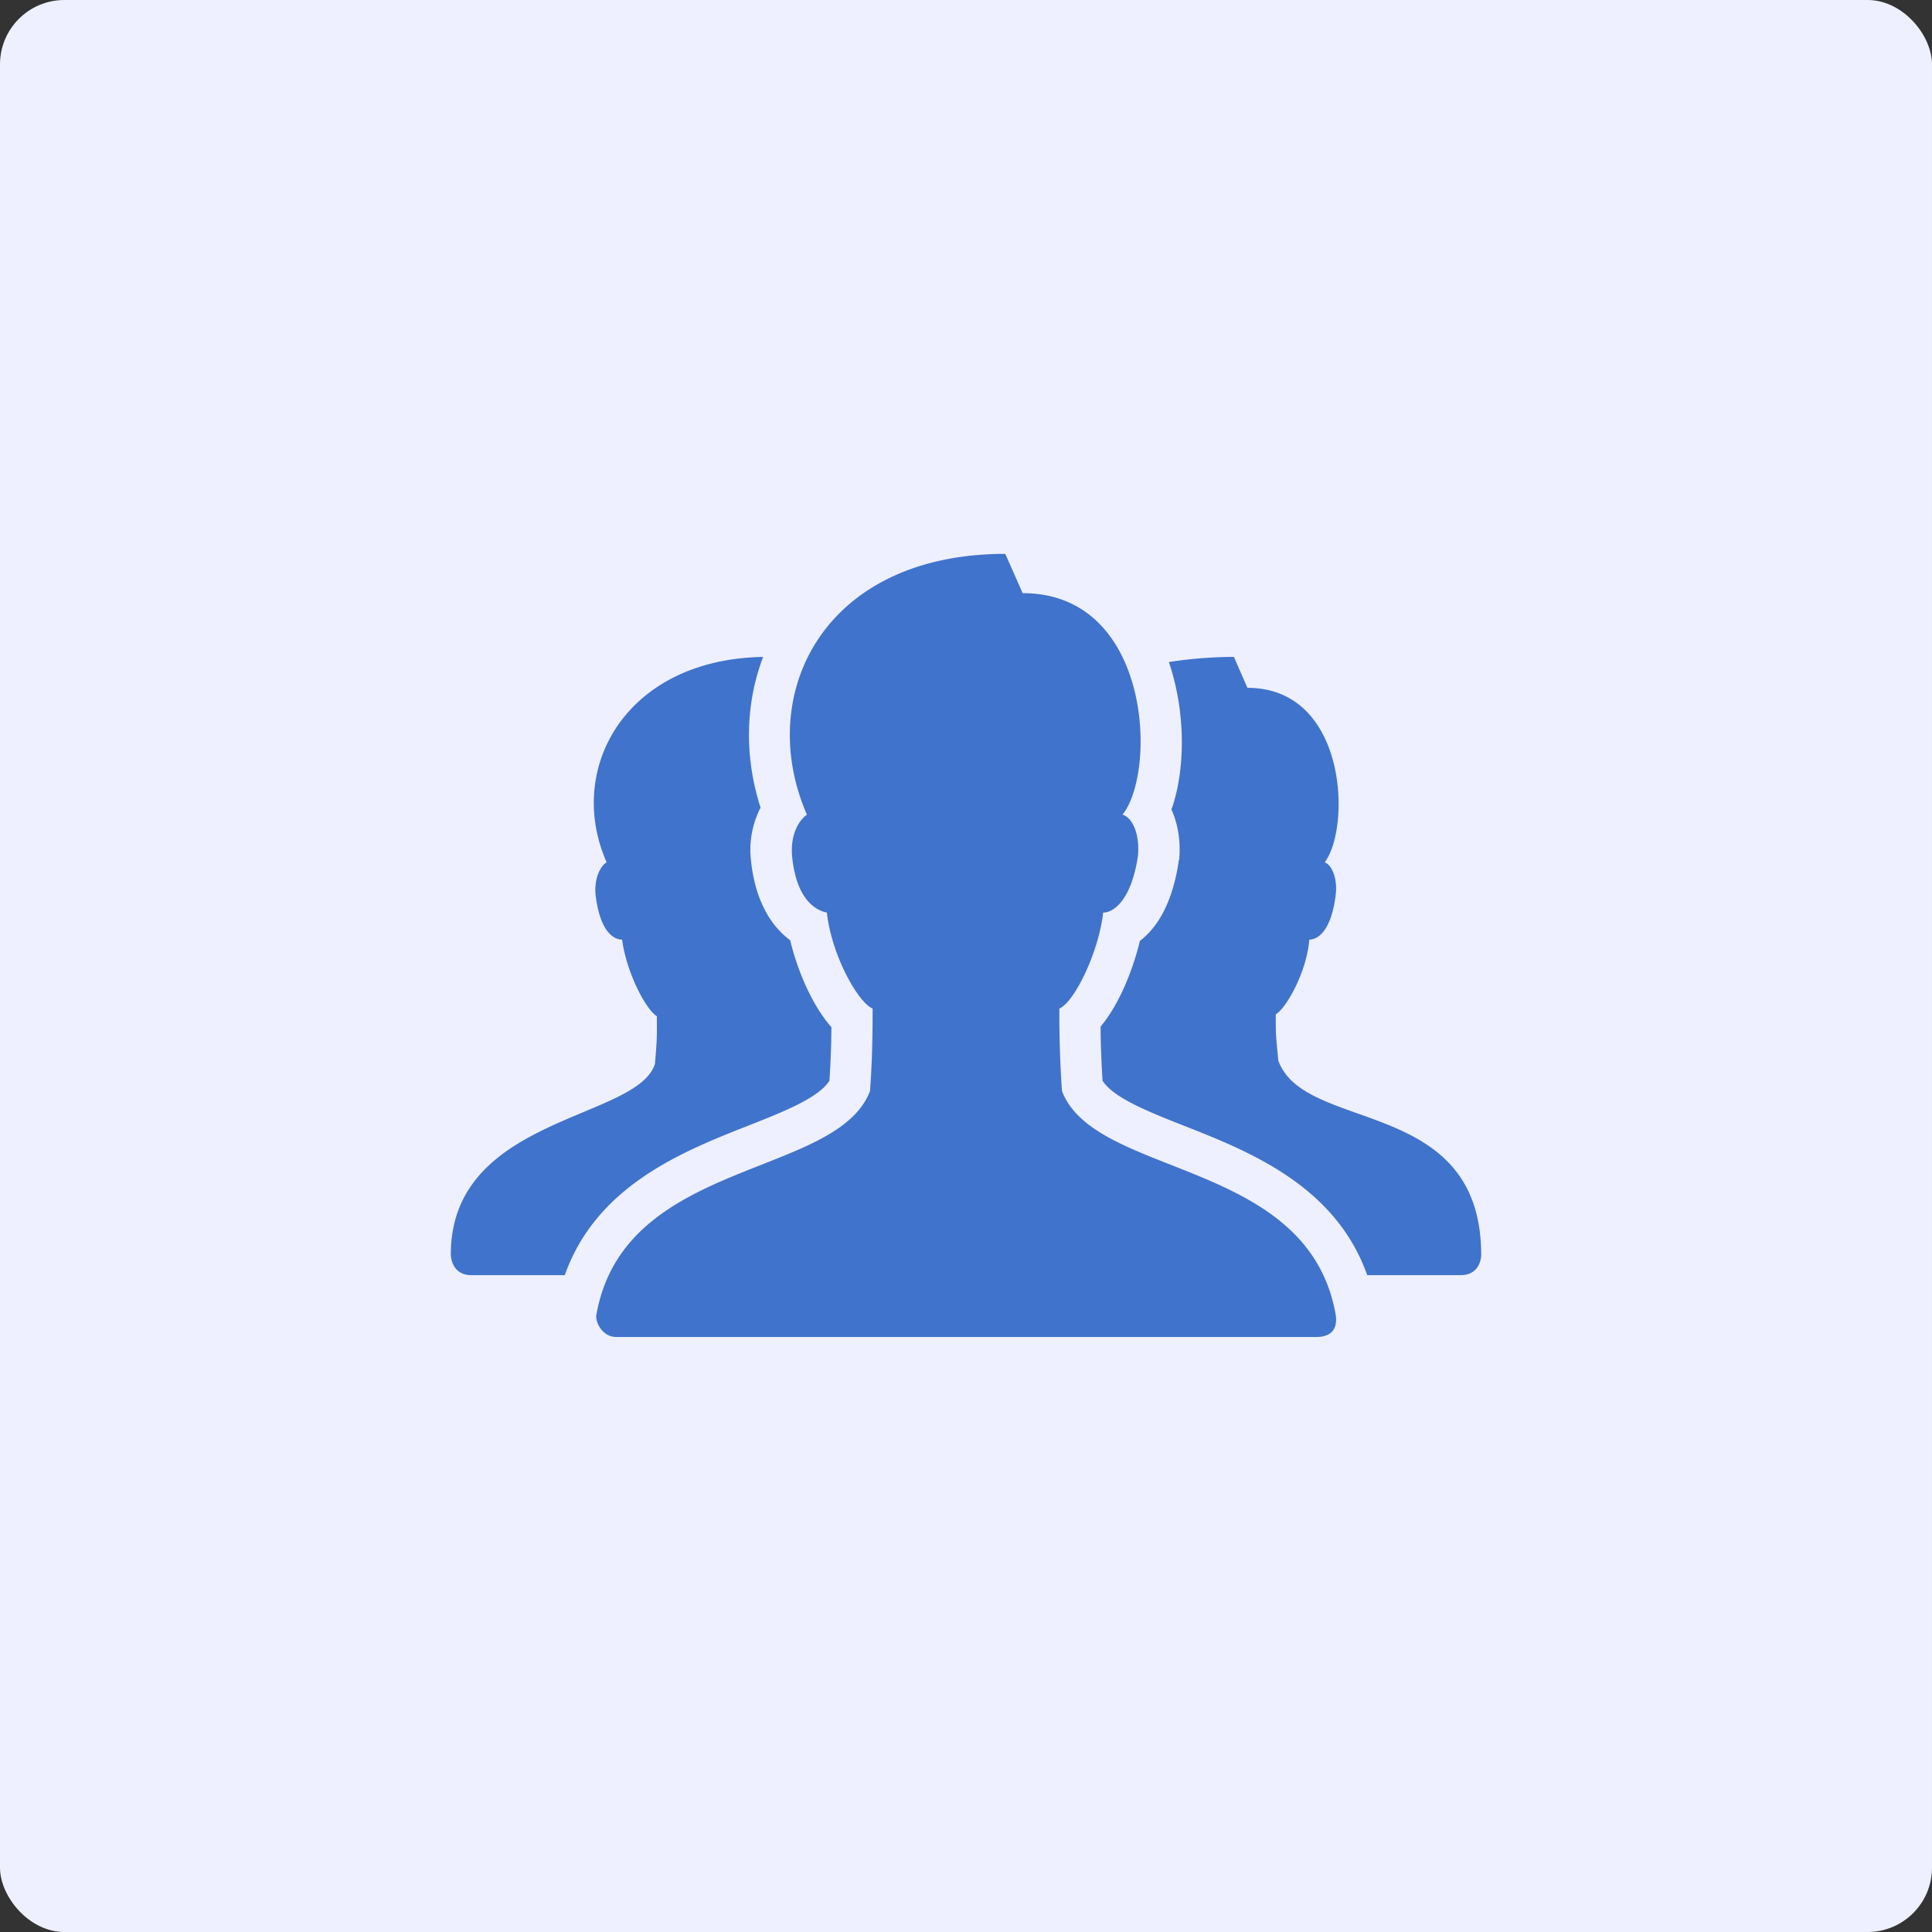 <svg width="60" height="60" fill="none" xmlns="http://www.w3.org/2000/svg"><rect width="100%" height="100%" fill="#333333" stroke="none"/><rect width="60" height="60" rx="2" fill="#EEF0FF"/><path d="M31.22 17.201c-5.675 0-7.782 4.385-6.16 8.1-.202.135-.527.558-.46 1.3.135 1.35.742 1.673 1.08 1.74.135 1.283.948 2.778 1.42 2.98 0 .878-.013 1.613-.08 2.56-1.035 2.718-7.65 2.088-8.5 6.96-.037.213.183.68.62.68h21.74c.65 0 .637-.48.6-.7-.865-4.852-7.465-4.225-8.5-6.94a34.568 34.568 0 01-.08-2.56c.473-.202 1.225-1.765 1.36-2.98.337 0 .878-.407 1.08-1.76.067-.742-.21-1.212-.48-1.28 1.08-1.35.885-6.88-3.1-6.88l-.54-1.22zm-7.52 3.2c-4.273.073-6.145 3.473-4.86 6.38-.137.068-.407.425-.34 1.04.137 1.095.545 1.36.82 1.36.135 1.025.74 2.175 1.08 2.38 0 .683.008.663-.06 1.48-.555 1.75-6.34 1.62-6.34 5.92 0 0 0 .64.64.64h2.9c.977-2.765 3.635-3.83 5.64-4.62 1.105-.435 2.238-.875 2.58-1.42.037-.595.057-1.1.06-1.66-.608-.695-1.06-1.777-1.28-2.7-.52-.385-1.082-1.125-1.22-2.5a2.878 2.878 0 01.3-1.62c-.508-1.577-.475-3.225.08-4.68zm14.62 0c-.612 0-1.335.05-2.02.16.513 1.503.533 3.298.08 4.58.2.44.292.975.24 1.56l-.02.04v.04c-.19 1.258-.653 2.023-1.2 2.44-.207.865-.63 1.958-1.22 2.66.002.55.023 1.045.06 1.68.343.545 1.477.985 2.58 1.42 2.002.788 4.66 1.855 5.64 4.62h2.9c.64 0 .64-.62.64-.62.002-4.95-5.477-3.777-6.3-6.04-.07-.755-.08-.685-.08-1.44.343-.205.973-1.357 1.04-2.32.275 0 .683-.282.82-1.38.068-.547-.135-.952-.34-1.02.825-1.097.69-5.42-2.4-5.42l-.42-.96z" fill="#4073CB"/></svg>